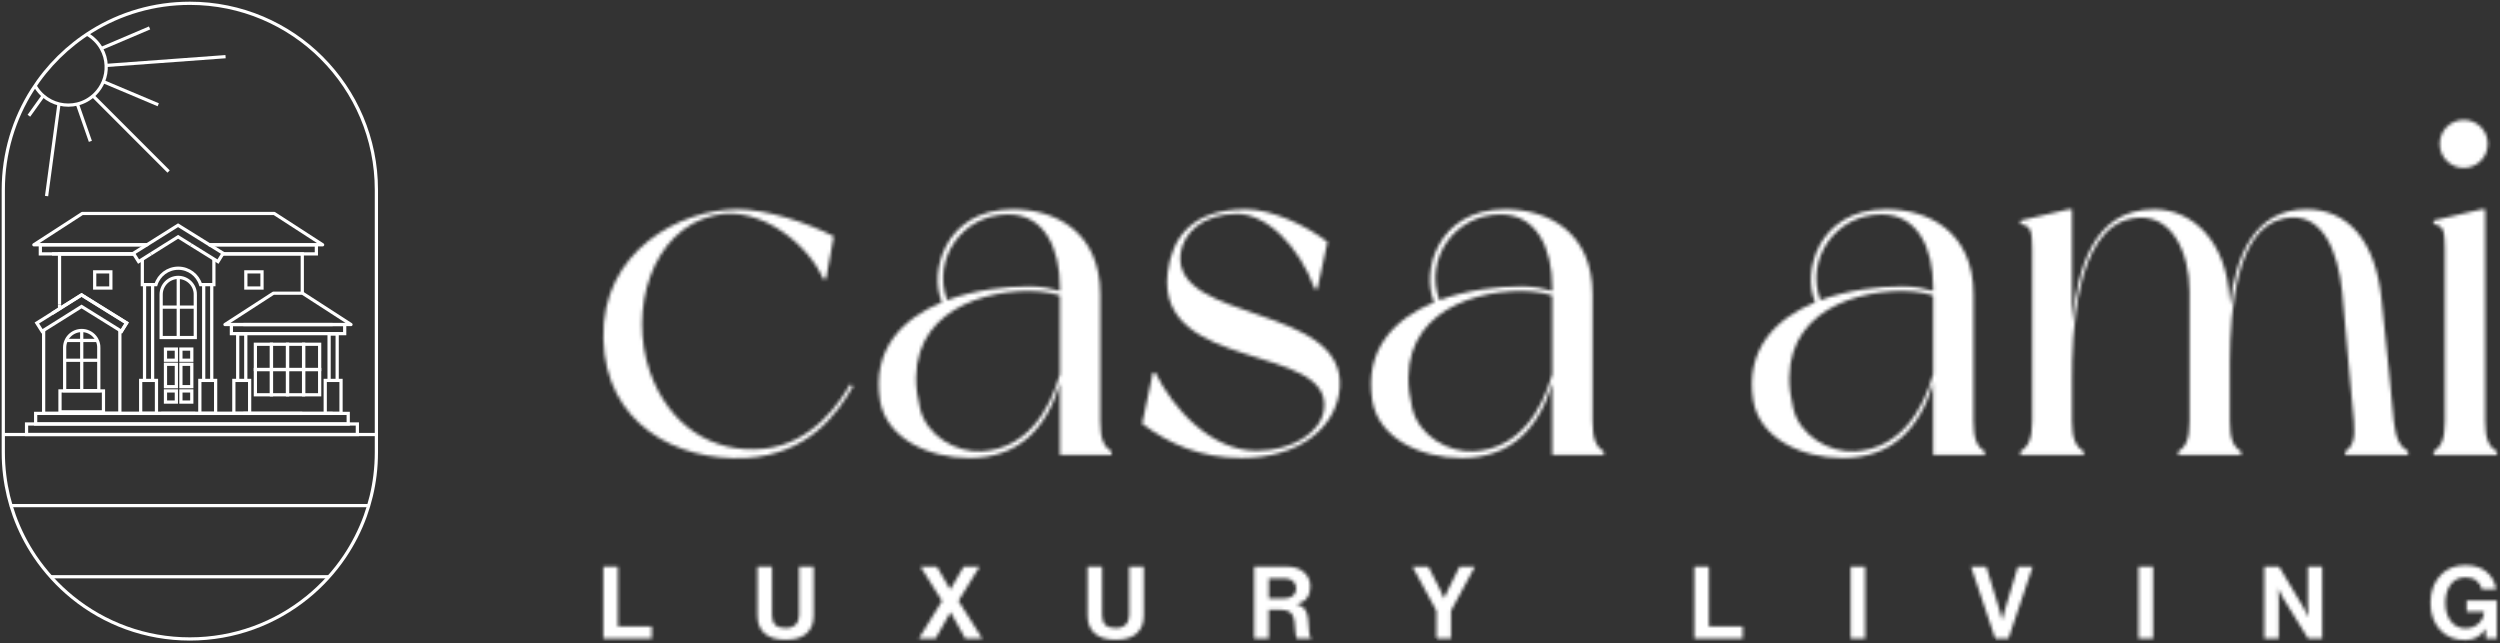 <svg xmlns="http://www.w3.org/2000/svg" fill="none" viewBox="0 0 758 195" height="195" width="758">
<rect x="0" y="0" width="758" height="195" fill="#333333" stroke="none"/>
<path stroke-miterlimit="22.93" stroke-width="0.98" stroke="white" d="M67.54 76.98H91.65V88.89"></path>
<path stroke-miterlimit="22.93" stroke-width="0.98" stroke="white" d="M91.65 125.34H73.77H59.22H48.87H36.34H18.05"></path>
<path stroke-miterlimit="22.93" stroke-width="0.98" stroke="white" d="M37.66 76.98H40.55H40.6"></path>
<path stroke-miterlimit="22.93" stroke-width="0.98" stroke="white" d="M18.05 93.61V92.28"></path>
<path stroke-miterlimit="22.93" stroke-width="0.98" stroke="white" d="M19.99 92.39L24.72 89.42L28.43 91.73"></path>
<path stroke-miterlimit="22.93" stroke-width="0.98" stroke="white" d="M18.05 92.28V88.89V81.24V76.98H37.66"></path>
<path stroke-miterlimit="22.93" stroke-width="0.98" stroke="white" d="M100.86 125.34H73.77"></path>
<path stroke-miterlimit="22.93" stroke-width="0.98" stroke="white" d="M100.86 98.4H73.77"></path>
<path stroke-miterlimit="22.93" stroke-width="0.98" stroke="white" d="M100.86 101.25V101.16"></path>
<path stroke-miterlimit="22.93" stroke-width="0.98" stroke="white" d="M73.77 101.25V101.16"></path>
<path stroke-linejoin="round" stroke-width="0.98" stroke="white" d="M91.73 88.9H82.89L68.21 98.4H106.42L91.73 88.9Z"></path>
<path stroke-miterlimit="22.93" stroke-width="0.98" stroke="white" d="M15.78 76.98H40.6V77.05M36.34 100.15L36.82 100.45L38.39 97.92L28.43 91.73L24.72 89.42L20 92.39L18.05 93.62L15.78 95.05M29.48 103.22H20.09"></path>
<path stroke-miterlimit="22.93" stroke-width="0.98" stroke="white" d="M13.23 100.16V125.34H36.34V100.15"></path>
<path stroke-miterlimit="22.93" stroke-width="0.98" stroke="white" d="M82.3 104.38H77.43V112.04H82.3V104.38Z"></path>
<path stroke-miterlimit="22.93" stroke-width="0.98" stroke="white" d="M87.17 112.04H82.3V119.7H87.17V112.04Z"></path>
<path stroke-miterlimit="22.93" stroke-width="0.98" stroke="white" d="M87.17 104.38H82.3V112.04H87.17V104.38Z"></path>
<path stroke-miterlimit="22.93" stroke-width="0.98" stroke="white" d="M82.3 112.04H77.43V119.7H82.3V112.04Z"></path>
<path stroke-miterlimit="22.93" stroke-width="0.98" stroke="white" d="M92.05 104.38H87.18V112.04H92.05V104.38Z"></path>
<path stroke-miterlimit="22.93" stroke-width="0.98" stroke="white" d="M96.92 112.04H92.05V119.7H96.92V112.04Z"></path>
<path stroke-miterlimit="22.93" stroke-width="0.98" stroke="white" d="M96.92 104.38H92.05V112.04H96.92V104.38Z"></path>
<path stroke-miterlimit="22.93" stroke-width="0.98" stroke="white" d="M92.05 112.04H87.18V119.7H92.05V112.04Z"></path>
<path stroke-miterlimit="22.93" stroke-width="0.98" stroke="white" d="M29.96 105.39C29.96 102.53 27.64 100.21 24.78 100.21C21.92 100.21 19.6 102.53 19.6 105.39V118.44H29.95V105.39H29.96Z"></path>
<path stroke-miterlimit="22.93" stroke-width="0.98" stroke="white" d="M24.78 100.21V118.44"></path>
<path stroke-miterlimit="22.93" stroke-width="0.98" stroke="white" d="M19.61 109.23H29.96"></path>
<path stroke-miterlimit="22.93" stroke-width="0.98" stroke="white" d="M59.22 89.29C59.22 86.43 56.9 84.11 54.04 84.11C51.18 84.11 48.86 86.43 48.86 89.29V102.34H59.21V89.29H59.22Z"></path>
<path stroke-miterlimit="22.93" stroke-width="0.98" stroke="white" d="M54.05 84.11V102.33"></path>
<path stroke-miterlimit="22.93" stroke-width="0.98" stroke="white" d="M48.87 93.12H59.22"></path>
<path stroke-miterlimit="22.93" stroke-width="0.98" stroke="white" d="M28.43 91.73L38.39 97.92L36.82 100.45L36.34 100.15L24.73 92.93L15.78 98.55L13.22 100.15L12.76 100.45L11.17 97.93L15.78 95.04L19.99 92.39"></path>
<path stroke-miterlimit="22.93" stroke-width="0.98" stroke="white" d="M46.27 115.34V86.3"></path>
<path stroke-miterlimit="22.93" stroke-width="0.98" stroke="white" d="M43.82 115.34V86.3"></path>
<path stroke-miterlimit="22.93" stroke-width="0.98" stroke="white" d="M64.2 115.34V86.3"></path>
<path stroke-miterlimit="22.93" stroke-width="0.98" stroke="white" d="M61.76 115.34V86.3"></path>
<path stroke-miterlimit="22.93" stroke-width="0.98" stroke="white" d="M74.52 115.34V101.25H73.77H72.07V115.34"></path>
<path stroke-miterlimit="22.93" stroke-width="0.98" stroke="white" d="M102.23 115.34V101.25H100.86H99.78V115.34"></path>
<path stroke-miterlimit="22.93" stroke-width="0.98" stroke="white" d="M104.51 98.4H70.16V101.16H104.51V98.4Z"></path>
<path stroke-linejoin="round" stroke-linecap="round" stroke-width="0.98" stroke="white" d="M44.56 74.22H10.27L24.95 64.72H83.14L97.82 74.22H63.51"></path>
<path stroke-miterlimit="22.93" stroke-width="0.98" stroke="white" d="M44.55 74.22H12.23V76.98H15.78H18.05H37.66H40.55H40.6"></path>
<path stroke-miterlimit="22.93" stroke-width="0.98" stroke="white" d="M63.52 74.22H95.92V76.98H67.54"></path>
<path stroke-miterlimit="22.93" stroke-width="0.98" stroke="white" d="M45.75 76.98L50.14 74.22H50.15L54 71.8L57.88 74.22"></path>
<path stroke-miterlimit="22.93" stroke-width="0.98" stroke="white" d="M64.85 78.55V86.3H60.82C59.93 83.41 57.23 81.32 54.05 81.32C50.87 81.32 48.17 83.41 47.28 86.3H43.15V78.62"></path>
<path stroke-miterlimit="22.93" stroke-width="0.98" stroke="white" d="M57.88 74.22L62.32 76.98L64.85 78.55L66.09 79.32L67.54 76.98L67.65 76.79L63.52 74.22H63.51L53.99 68.29L44.56 74.22H44.55L40.44 76.8L40.55 76.98L40.6 77.06L42.02 79.32L43.15 78.62L45.75 76.98"></path>
<path stroke-miterlimit="22.93" stroke-width="0.98" stroke="white" d="M59.22 125.34H48.87"></path>
<path stroke-miterlimit="22.93" stroke-width="0.98" stroke="white" d="M53.47 105.84H50.17V109.22H53.47V105.84Z"></path>
<path stroke-miterlimit="22.93" stroke-width="0.98" stroke="white" d="M58.15 105.84H54.85V109.22H58.15V105.84Z"></path>
<path stroke-miterlimit="22.93" stroke-width="0.98" stroke="white" d="M53.47 118.53H50.17V121.91H53.47V118.53Z"></path>
<path stroke-miterlimit="22.93" stroke-width="0.98" stroke="white" d="M58.15 118.53H54.85V121.91H58.15V118.53Z"></path>
<path stroke-miterlimit="22.93" stroke-width="0.98" stroke="white" d="M53.47 110.45H50.17V117.24H53.47V110.45Z"></path>
<path stroke-miterlimit="22.93" stroke-width="0.98" stroke="white" d="M58.15 110.45H54.85V117.24H58.15V110.45Z"></path>
<path stroke-miterlimit="22.93" stroke-width="0.98" stroke="white" d="M105.58 125.34H10.81V128.55H105.58V125.34Z"></path>
<path stroke-miterlimit="22.93" stroke-width="0.98" stroke="white" d="M108.35 128.55H8.05V131.75H108.35V128.55Z"></path>
<path stroke-miterlimit="22.93" stroke-width="0.98" stroke="white" d="M47.44 115.34H42.65V125.34H47.44V115.34Z"></path>
<path stroke-miterlimit="22.93" stroke-width="0.98" stroke="white" d="M65.38 115.34H60.59V125.34H65.38V115.34Z"></path>
<path stroke-miterlimit="22.93" stroke-width="0.98" stroke="white" d="M75.69 115.34H70.9V125.34H75.69V115.34Z"></path>
<path stroke-miterlimit="22.93" stroke-width="0.98" stroke="white" d="M103.4 115.34H98.61V125.34H103.4V115.34Z"></path>
<path stroke-miterlimit="22.93" stroke-width="0.98" stroke="white" d="M31.37 118.53H18.19V124.87H31.37V118.53Z"></path>
<path stroke-miterlimit="22.93" stroke-width="0.98" stroke="white" d="M97.56 17.56C87.33 7.33 73.18 1 57.56 1C46.66 1 36.48 4.08 27.85 9.43C20.58 13.93 14.4 20.03 9.81 27.24C4.23 36.01 1 46.4 1 57.57V137.15C1 139.5 1.14 141.81 1.42 144.09C1.94 148.37 2.94 152.49 4.36 156.42C5.95 160.81 8.06 164.94 10.63 168.75C13.77 173.39 17.57 177.55 21.91 181.08C31.63 188.99 44.04 193.73 57.56 193.73C71.08 193.73 83.48 188.99 93.21 181.08C97.55 177.56 101.35 173.4 104.49 168.75C107.05 164.94 109.17 160.81 110.76 156.42C112.18 152.5 113.18 148.37 113.7 144.09C113.98 141.82 114.12 139.5 114.12 137.15V57.57C114.12 41.95 107.79 27.81 97.56 17.57V17.56Z"></path>
<path stroke-miterlimit="22.93" stroke-width="0.98" stroke="white" d="M1.01 131.75H8.05H108.35H114.13"></path>
<path stroke-miterlimit="22.93" stroke-width="0.98" stroke="white" d="M111.78 153.3H3.36"></path>
<path stroke-miterlimit="22.93" stroke-width="0.98" stroke="white" d="M99.69 174.87H15.45"></path>
<path stroke-miterlimit="22.93" stroke-width="0.98" stroke="white" d="M10.63 25.99C11.13 26.89 11.77 27.73 12.53 28.5C12.72 28.69 12.9 28.86 13.09 29.02C16 31.57 19.9 32.41 23.45 31.54C25.42 31.06 27.29 30.04 28.83 28.5C29.94 27.39 30.78 26.11 31.33 24.75C31.98 23.18 32.27 21.5 32.19 19.84C32.12 18.05 31.63 16.29 30.72 14.7C30.22 13.8 29.59 12.97 28.83 12.21C28.28 11.65 27.68 11.16 27.04 10.74C26.84 10.61 26.63 10.48 26.41 10.36"></path>
<path stroke-miterlimit="22.93" stroke-width="0.98" stroke="white" d="M30.64 14.73L45.35 8.47"></path>
<path stroke-miterlimit="22.93" stroke-width="0.98" stroke="white" d="M31.87 19.86L68.39 17.18"></path>
<path stroke-miterlimit="22.93" stroke-width="0.98" stroke="white" d="M31.34 24.75L47.98 31.77"></path>
<path stroke-miterlimit="22.93" stroke-width="0.98" stroke="white" d="M28.23 29.11L51.12 52.01"></path>
<path stroke-miterlimit="22.93" stroke-width="0.98" stroke="white" d="M23.42 31.44L27.4 42.86"></path>
<path stroke-miterlimit="22.93" stroke-width="0.98" stroke="white" d="M13.3 28.75L8.76 35.1"></path>
<path stroke-miterlimit="22.93" stroke-width="0.98" stroke="white" d="M17.86 31.7L14.12 59.45"></path>
<path stroke-miterlimit="22.93" stroke-width="0.98" stroke="white" d="M33.61 82.43H28.71V87.33H33.61V82.43Z"></path>
<path stroke-miterlimit="22.93" stroke-width="0.98" stroke="white" d="M79.44 82.43H74.54V87.33H79.44V82.43Z"></path>
<mask fill="white" id="path-70-inside-1_28_74">
<path d="M747.02 50.91C751.05 50.91 754.3 47.66 754.3 43.63C754.3 39.6 751.05 36.35 747.02 36.35C742.99 36.35 739.74 39.6 739.74 43.63C739.74 47.66 742.99 50.91 747.02 50.91ZM753.53 127.71V63.45H752.45L737.89 66.86V67.94C740.83 68.4 741.3 69.95 741.3 75.37V127.71C741.3 133.13 740.22 135.45 737.89 136.85V137.93H757.09V136.85C754.61 135.46 753.53 133.13 753.53 127.71ZM725.81 127.71C725.19 121.98 723.8 105.72 722.09 90.7C720.23 72.58 711.56 63.45 699.33 63.45C683.69 63.45 677.96 77.39 676.1 92.41L675.94 90.71C675.32 73.68 665.1 63.46 653.18 63.46C634.6 63.46 629.95 81.42 628.25 97.83V63.46H627.17L612.61 66.87V67.95C615.71 68.41 616.17 69.96 616.17 75.38V127.72C616.17 133.14 614.93 135.46 612.61 136.86V137.94H631.81V136.86C629.49 135.47 628.25 133.14 628.25 127.72V115.02C628.25 101.86 629.02 69.5 646.37 66.25C658.45 63.93 663.87 76.62 663.87 88.39V127.72C663.87 133.14 662.79 135.46 660.46 136.86V137.94H679.5V136.86C677.18 135.47 676.09 133.14 676.09 127.72V109.6C676.25 93.34 678.1 69.34 692.35 66.25C704.43 63.62 708.92 76.78 710.16 88.39C710.93 96.44 713.1 122.61 713.72 127.72C714.18 132.83 713.41 135.46 711.09 136.86V137.94H730.14V136.86C727.82 135.47 726.42 133.3 725.8 127.72L725.81 127.71ZM562.46 136.85C554.72 137.31 545.74 132.2 543.72 123.84C537.06 96.59 559.98 88.23 576.86 88.23C581.66 88.23 585.38 89.31 586.15 89.62V113.47C583.05 124.62 575.93 136.08 562.46 136.85ZM570.51 65C581.5 65 586.15 75.37 586.15 87.14V88.22C583.52 87.45 580.42 86.83 576.86 86.83C569.58 86.83 560.29 87.91 551.93 91.01C547.29 78.47 556.58 65 570.51 65ZM601.78 136.85C599.46 135.46 598.37 133.13 598.37 127.71V89.31C598.37 70.26 584.74 63.45 571.89 63.45C551.14 63.45 546.34 82.65 550.37 91.63C538.45 96.59 529 105.88 531.63 121.67C533.64 132.82 546.03 138.86 558.73 138.86C573.59 138.86 582.11 129.88 586.14 116.25V137.93H601.78V136.85ZM446.95 136.85C439.21 137.31 430.23 132.2 428.21 123.84C421.55 96.59 444.47 88.23 461.35 88.23C466.15 88.23 469.87 89.31 470.64 89.62V113.47C467.54 124.62 460.42 136.08 446.95 136.85ZM455 65C465.99 65 470.64 75.37 470.64 87.14V88.22C468.01 87.45 464.91 86.83 461.35 86.83C454.07 86.83 444.78 87.91 436.42 91.01C431.78 78.47 441.07 65 455 65ZM486.27 136.85C483.95 135.46 482.86 133.13 482.86 127.71V89.31C482.86 70.26 469.23 63.45 456.38 63.45C435.63 63.45 430.83 82.65 434.86 91.63C422.94 96.59 413.49 105.88 416.12 121.67C418.13 132.82 430.52 138.86 443.22 138.86C458.08 138.86 466.6 129.88 470.63 116.25V137.93H486.27V136.85ZM377.73 63.45C360.85 63.45 355.28 72.59 354.04 82.65C350.32 113 404.36 104.02 401.42 124.3C400.49 130.96 392.13 136.69 380.98 136.69C367.2 136.69 355.59 123.84 350.32 113H349.55L346.3 128.48C354.66 134.67 363.95 138.85 376.49 138.85C393.83 138.85 405.29 129.71 406.22 117.48C407.92 92.24 355.74 97.82 357.91 77.07C358.68 70.72 364.57 64.84 375.1 64.84C383.93 64.84 393.84 74.44 398.64 87.6H399.41L402.51 73.36C396.32 68.56 385.79 63.45 377.74 63.45H377.73ZM297.68 136.85C289.94 137.31 280.96 132.2 278.94 123.84C272.28 96.59 295.2 88.23 312.08 88.23C316.88 88.23 320.6 89.31 321.37 89.62V113.47C318.27 124.62 311.15 136.08 297.68 136.85ZM305.73 65C316.72 65 321.37 75.37 321.37 87.14V88.22C318.74 87.45 315.64 86.83 312.08 86.83C304.8 86.83 295.51 87.91 287.15 91.01C282.51 78.47 291.8 65 305.73 65ZM337.01 136.85C334.69 135.46 333.6 133.13 333.6 127.71V89.31C333.6 70.26 319.97 63.45 307.12 63.45C286.37 63.45 281.57 82.65 285.6 91.63C273.68 96.59 264.23 105.88 266.86 121.67C268.87 132.82 281.26 138.86 293.96 138.86C308.82 138.86 317.34 129.88 321.37 116.25V137.93H337.01V136.85ZM197.04 112.69C190.54 94.11 197.5 69.64 216.55 65.31C231.11 61.9 245.81 75.22 249.53 84.51H250.46L252.78 71.66C244.73 67.48 232.34 63.45 223.52 63.45C206.49 63.45 182.18 75.99 182.95 102.78C183.57 128.33 204.94 139.94 226.3 138.86C244.73 137.78 253.86 125.7 258.66 117.03L257.73 116.57C255.25 120.91 246.89 134.53 231.56 136.08C215.92 137.63 202.76 128.96 197.03 112.7L197.04 112.69Z"></path>
</mask>
<path mask="url(#path-70-inside-1_28_74)" stroke-width="2" stroke="white" fill="white" d="M747.02 50.91C751.05 50.91 754.3 47.66 754.3 43.63C754.3 39.6 751.05 36.35 747.02 36.35C742.99 36.35 739.74 39.6 739.74 43.63C739.74 47.66 742.99 50.91 747.02 50.91ZM753.53 127.71V63.45H752.45L737.89 66.86V67.94C740.83 68.4 741.3 69.95 741.3 75.37V127.71C741.3 133.13 740.22 135.45 737.89 136.85V137.93H757.09V136.85C754.61 135.46 753.53 133.13 753.53 127.71ZM725.81 127.71C725.19 121.98 723.8 105.72 722.09 90.7C720.23 72.58 711.56 63.45 699.33 63.45C683.69 63.45 677.96 77.39 676.1 92.41L675.94 90.71C675.32 73.68 665.1 63.46 653.18 63.46C634.6 63.46 629.95 81.42 628.25 97.83V63.46H627.17L612.61 66.87V67.95C615.71 68.41 616.17 69.96 616.17 75.38V127.72C616.17 133.14 614.93 135.46 612.61 136.86V137.94H631.81V136.86C629.49 135.47 628.25 133.14 628.25 127.72V115.02C628.25 101.86 629.02 69.5 646.37 66.25C658.45 63.93 663.87 76.62 663.87 88.39V127.72C663.87 133.14 662.79 135.46 660.46 136.86V137.94H679.5V136.86C677.18 135.47 676.09 133.14 676.09 127.72V109.6C676.25 93.34 678.1 69.34 692.35 66.25C704.43 63.62 708.92 76.78 710.16 88.39C710.93 96.44 713.1 122.61 713.72 127.72C714.18 132.83 713.41 135.46 711.09 136.86V137.94H730.14V136.86C727.82 135.47 726.42 133.3 725.8 127.72L725.81 127.71ZM562.46 136.85C554.72 137.31 545.74 132.2 543.72 123.84C537.06 96.59 559.98 88.23 576.86 88.23C581.66 88.23 585.38 89.31 586.15 89.62V113.47C583.05 124.62 575.93 136.08 562.46 136.85ZM570.51 65C581.5 65 586.15 75.37 586.15 87.14V88.22C583.52 87.45 580.42 86.83 576.86 86.83C569.58 86.83 560.29 87.91 551.93 91.01C547.29 78.47 556.58 65 570.51 65ZM601.78 136.85C599.46 135.46 598.37 133.13 598.37 127.71V89.31C598.37 70.26 584.74 63.45 571.89 63.45C551.14 63.45 546.34 82.65 550.37 91.63C538.45 96.59 529 105.88 531.63 121.67C533.64 132.82 546.03 138.86 558.73 138.86C573.59 138.86 582.11 129.88 586.14 116.25V137.93H601.78V136.85ZM446.95 136.85C439.21 137.31 430.23 132.2 428.21 123.84C421.55 96.59 444.47 88.23 461.35 88.23C466.15 88.23 469.87 89.31 470.64 89.62V113.47C467.54 124.62 460.42 136.08 446.95 136.85ZM455 65C465.99 65 470.64 75.37 470.64 87.14V88.22C468.01 87.45 464.91 86.83 461.35 86.83C454.07 86.83 444.78 87.91 436.42 91.01C431.78 78.47 441.07 65 455 65ZM486.27 136.85C483.95 135.46 482.86 133.13 482.86 127.71V89.31C482.86 70.26 469.23 63.45 456.38 63.45C435.63 63.45 430.83 82.65 434.86 91.63C422.94 96.59 413.49 105.88 416.12 121.67C418.13 132.82 430.52 138.86 443.22 138.86C458.08 138.86 466.6 129.88 470.63 116.25V137.93H486.27V136.85ZM377.73 63.45C360.85 63.45 355.28 72.59 354.04 82.65C350.32 113 404.36 104.02 401.42 124.3C400.49 130.96 392.13 136.69 380.98 136.69C367.2 136.69 355.59 123.84 350.32 113H349.55L346.3 128.48C354.66 134.67 363.95 138.85 376.49 138.85C393.83 138.85 405.29 129.71 406.22 117.48C407.92 92.24 355.74 97.82 357.91 77.07C358.68 70.72 364.57 64.84 375.1 64.84C383.93 64.84 393.84 74.44 398.64 87.6H399.41L402.51 73.36C396.32 68.56 385.79 63.45 377.74 63.45H377.73ZM297.68 136.85C289.94 137.31 280.96 132.2 278.94 123.84C272.28 96.59 295.2 88.23 312.08 88.23C316.88 88.23 320.6 89.31 321.37 89.62V113.47C318.27 124.62 311.15 136.08 297.68 136.85ZM305.73 65C316.72 65 321.37 75.37 321.37 87.14V88.22C318.74 87.45 315.64 86.83 312.08 86.83C304.8 86.83 295.51 87.91 287.15 91.01C282.51 78.47 291.8 65 305.73 65ZM337.01 136.85C334.69 135.46 333.6 133.13 333.6 127.71V89.31C333.6 70.26 319.97 63.45 307.12 63.45C286.37 63.45 281.57 82.65 285.6 91.63C273.68 96.59 264.23 105.88 266.86 121.67C268.87 132.82 281.26 138.86 293.96 138.86C308.82 138.86 317.34 129.88 321.37 116.25V137.93H337.01V136.85ZM197.04 112.69C190.54 94.11 197.5 69.64 216.55 65.31C231.11 61.9 245.81 75.22 249.53 84.51H250.46L252.78 71.66C244.73 67.48 232.34 63.45 223.52 63.45C206.49 63.45 182.18 75.99 182.95 102.78C183.57 128.33 204.94 139.94 226.3 138.86C244.73 137.78 253.86 125.7 258.66 117.03L257.73 116.57C255.25 120.91 246.89 134.53 231.56 136.08C215.92 137.63 202.76 128.96 197.03 112.7L197.04 112.69Z"></path>
<mask fill="white" id="path-71-inside-2_28_74">
<path d="M753.76 193.61L753.61 190.68H753.55C752.21 192.94 750.17 194.07 747.42 194.07C744.23 194.07 741.68 193.01 739.77 190.9C737.88 188.79 736.93 186.08 736.93 182.79C736.93 179.05 738.12 176.08 740.5 173.89C742.33 172.22 744.67 171.39 747.51 171.39C750.17 171.39 752.3 172.05 753.9 173.37C755.5 174.69 756.48 176.46 756.84 178.68H752.51C752.25 177.58 751.7 176.7 750.86 176.04C750.03 175.38 748.94 175.05 747.6 175.05C745.63 175.05 744.11 175.77 743.04 177.22C741.97 178.66 741.44 180.52 741.44 182.8C741.44 185.08 741.99 186.91 743.1 188.35C744.21 189.79 745.69 190.52 747.54 190.52C749.17 190.52 750.51 190.02 751.56 189.01C752.62 188 753.15 186.86 753.15 185.58V185.46H747.9V182.04H757.08V193.63H753.76V193.61ZM686.55 193.61V171.81H691.03L698.29 183.98C698.49 184.33 698.72 184.75 698.98 185.26C699.23 185.77 699.43 186.2 699.57 186.54L699.81 187.03H699.87C699.79 185.53 699.75 184.27 699.75 183.25V171.82H704.11V193.62H699.84L692.4 181.58C692.2 181.23 691.96 180.81 691.7 180.31C691.44 179.81 691.23 179.39 691.09 179.04L690.85 178.55H690.79C690.87 180.07 690.91 181.34 690.91 182.36V193.61H686.55ZM648.42 193.61V171.81H652.84V193.61H648.42ZM604.97 193.61L597.62 171.81H602.25L606.09 184.43L607.03 187.91H607.09C607.43 186.53 607.75 185.37 608.03 184.43L611.84 171.81H616.32L608.97 193.61H604.94H604.97ZM561.11 193.61V171.81H565.53V193.61H561.11ZM513.72 193.61V171.81H518.14V189.92H528.39V193.61H513.72ZM435.53 193.61V185.19L428.27 171.8H433.09L436.38 178.26L437.81 181.37H437.87C438.42 180.17 438.91 179.13 439.33 178.26L442.56 171.8H447.2L439.94 185.19V193.61H435.52H435.53ZM384.69 175.38V181.45H389.39C390.55 181.45 391.44 181.18 392.06 180.63C392.68 180.08 392.99 179.36 392.99 178.46C392.99 177.56 392.69 176.8 392.11 176.23C391.52 175.66 390.66 175.38 389.52 175.38H384.7H384.69ZM380.27 193.61V171.81H390.27C392.36 171.81 394.06 172.37 395.35 173.49C396.64 174.61 397.29 176.07 397.29 177.88C397.29 180.66 395.96 182.42 393.29 183.15V183.24C394.33 183.55 395.11 184.03 395.62 184.69C396.14 185.35 396.47 186.33 396.61 187.63C396.65 188.12 396.7 188.69 396.75 189.35C396.8 190.01 396.84 190.53 396.87 190.92C396.9 191.31 396.94 191.69 396.99 192.08C397.04 192.47 397.11 192.77 397.2 192.98C397.29 193.19 397.41 193.33 397.55 193.39V193.6H393.31C393.23 193.56 393.16 193.48 393.1 193.37C393.04 193.26 392.99 193.1 392.95 192.9C392.91 192.7 392.87 192.49 392.84 192.27C392.81 192.06 392.78 191.78 392.75 191.45C392.72 191.12 392.69 190.82 392.67 190.57C392.65 190.32 392.62 189.98 392.59 189.56C392.56 189.14 392.53 188.81 392.51 188.57C392.33 186.09 390.9 184.85 388.24 184.85H384.67V193.6H380.25L380.27 193.61ZM338.34 193.98C335.53 193.98 333.4 193.34 331.94 192.07C330.48 190.8 329.74 188.97 329.74 186.6V171.81H334.16V186.6C334.16 189.16 335.52 190.44 338.25 190.44C339.61 190.44 340.64 190.08 341.33 189.37C342.02 188.66 342.37 187.71 342.37 186.53V171.8H346.79V186.59C346.79 188.95 346.07 190.77 344.64 192.05C343.21 193.33 341.11 193.97 338.34 193.97V193.98ZM278.59 193.61L285.63 182.21L279.1 171.81H284.07L288.09 178.7H288.15L292.18 171.81H297L290.6 182.18L297.83 193.61H292.68L288.23 185.65H288.17L283.66 193.61H278.6H278.59ZM238.25 193.98C235.44 193.98 233.31 193.34 231.85 192.07C230.39 190.8 229.65 188.97 229.65 186.6V171.81H234.07V186.6C234.07 189.16 235.43 190.44 238.16 190.44C239.52 190.44 240.55 190.08 241.24 189.37C241.93 188.66 242.28 187.71 242.28 186.53V171.8H246.7V186.59C246.7 188.95 245.98 190.77 244.55 192.05C243.12 193.33 241.02 193.97 238.25 193.97V193.98ZM182.93 193.61V171.81H187.35V189.92H197.6V193.61H182.93Z"></path>
</mask>
<path mask="url(#path-71-inside-2_28_74)" stroke-width="2" stroke="white" fill="white" d="M753.76 193.61L753.61 190.68H753.55C752.21 192.94 750.17 194.07 747.42 194.07C744.23 194.07 741.68 193.01 739.77 190.9C737.88 188.79 736.93 186.08 736.93 182.79C736.93 179.05 738.12 176.08 740.5 173.89C742.33 172.22 744.67 171.39 747.51 171.39C750.17 171.39 752.3 172.05 753.9 173.37C755.5 174.69 756.48 176.46 756.84 178.68H752.51C752.25 177.58 751.7 176.7 750.86 176.04C750.03 175.38 748.94 175.05 747.6 175.05C745.63 175.05 744.11 175.77 743.04 177.22C741.97 178.66 741.44 180.52 741.44 182.8C741.44 185.08 741.99 186.91 743.1 188.35C744.21 189.79 745.69 190.52 747.54 190.52C749.17 190.52 750.51 190.02 751.56 189.01C752.62 188 753.15 186.86 753.15 185.58V185.46H747.9V182.04H757.08V193.63H753.76V193.61ZM686.55 193.61V171.81H691.03L698.29 183.98C698.49 184.33 698.72 184.75 698.98 185.26C699.23 185.77 699.43 186.2 699.57 186.54L699.81 187.03H699.87C699.79 185.53 699.75 184.27 699.75 183.25V171.82H704.11V193.62H699.84L692.4 181.58C692.2 181.23 691.96 180.81 691.7 180.31C691.44 179.81 691.23 179.39 691.09 179.04L690.85 178.55H690.79C690.87 180.07 690.91 181.34 690.91 182.36V193.61H686.55ZM648.42 193.61V171.81H652.84V193.61H648.42ZM604.97 193.61L597.62 171.81H602.25L606.09 184.43L607.03 187.91H607.09C607.43 186.53 607.75 185.37 608.03 184.43L611.84 171.81H616.32L608.97 193.61H604.94H604.97ZM561.11 193.61V171.81H565.53V193.61H561.11ZM513.72 193.61V171.81H518.14V189.92H528.39V193.61H513.72ZM435.53 193.61V185.19L428.27 171.8H433.09L436.38 178.26L437.81 181.37H437.87C438.42 180.17 438.91 179.13 439.33 178.26L442.56 171.8H447.2L439.94 185.19V193.61H435.52H435.53ZM384.69 175.38V181.45H389.39C390.55 181.45 391.44 181.18 392.06 180.63C392.68 180.08 392.99 179.36 392.99 178.46C392.99 177.56 392.69 176.8 392.11 176.23C391.52 175.66 390.66 175.38 389.52 175.38H384.7H384.69ZM380.27 193.61V171.81H390.27C392.36 171.81 394.06 172.37 395.35 173.49C396.64 174.61 397.29 176.07 397.29 177.88C397.29 180.66 395.96 182.42 393.29 183.15V183.24C394.33 183.55 395.11 184.03 395.62 184.69C396.14 185.35 396.47 186.33 396.61 187.63C396.65 188.12 396.7 188.69 396.75 189.35C396.8 190.01 396.84 190.53 396.87 190.92C396.9 191.31 396.94 191.69 396.99 192.08C397.04 192.47 397.11 192.77 397.2 192.98C397.29 193.19 397.41 193.33 397.55 193.39V193.6H393.31C393.23 193.56 393.16 193.48 393.1 193.37C393.04 193.26 392.99 193.1 392.95 192.9C392.91 192.7 392.87 192.49 392.84 192.27C392.81 192.06 392.78 191.78 392.75 191.45C392.72 191.12 392.69 190.82 392.67 190.57C392.65 190.32 392.62 189.98 392.59 189.56C392.56 189.14 392.53 188.81 392.51 188.57C392.33 186.09 390.9 184.85 388.24 184.85H384.67V193.6H380.25L380.27 193.61ZM338.34 193.98C335.53 193.98 333.4 193.34 331.94 192.07C330.48 190.8 329.74 188.97 329.74 186.6V171.81H334.16V186.6C334.16 189.16 335.52 190.44 338.25 190.44C339.61 190.44 340.64 190.08 341.33 189.37C342.02 188.66 342.37 187.71 342.37 186.53V171.8H346.79V186.59C346.79 188.95 346.07 190.77 344.64 192.05C343.21 193.33 341.11 193.97 338.34 193.97V193.98ZM278.59 193.61L285.63 182.21L279.1 171.81H284.07L288.09 178.7H288.15L292.18 171.81H297L290.6 182.18L297.83 193.61H292.68L288.23 185.65H288.17L283.66 193.61H278.6H278.59ZM238.25 193.98C235.44 193.98 233.31 193.34 231.85 192.07C230.39 190.8 229.65 188.97 229.65 186.6V171.81H234.07V186.6C234.07 189.16 235.43 190.44 238.16 190.44C239.52 190.44 240.55 190.08 241.24 189.37C241.93 188.66 242.28 187.71 242.28 186.53V171.8H246.7V186.59C246.7 188.95 245.98 190.77 244.55 192.05C243.12 193.33 241.02 193.97 238.25 193.97V193.98ZM182.93 193.61V171.81H187.35V189.92H197.6V193.61H182.93Z"></path>
</svg>
